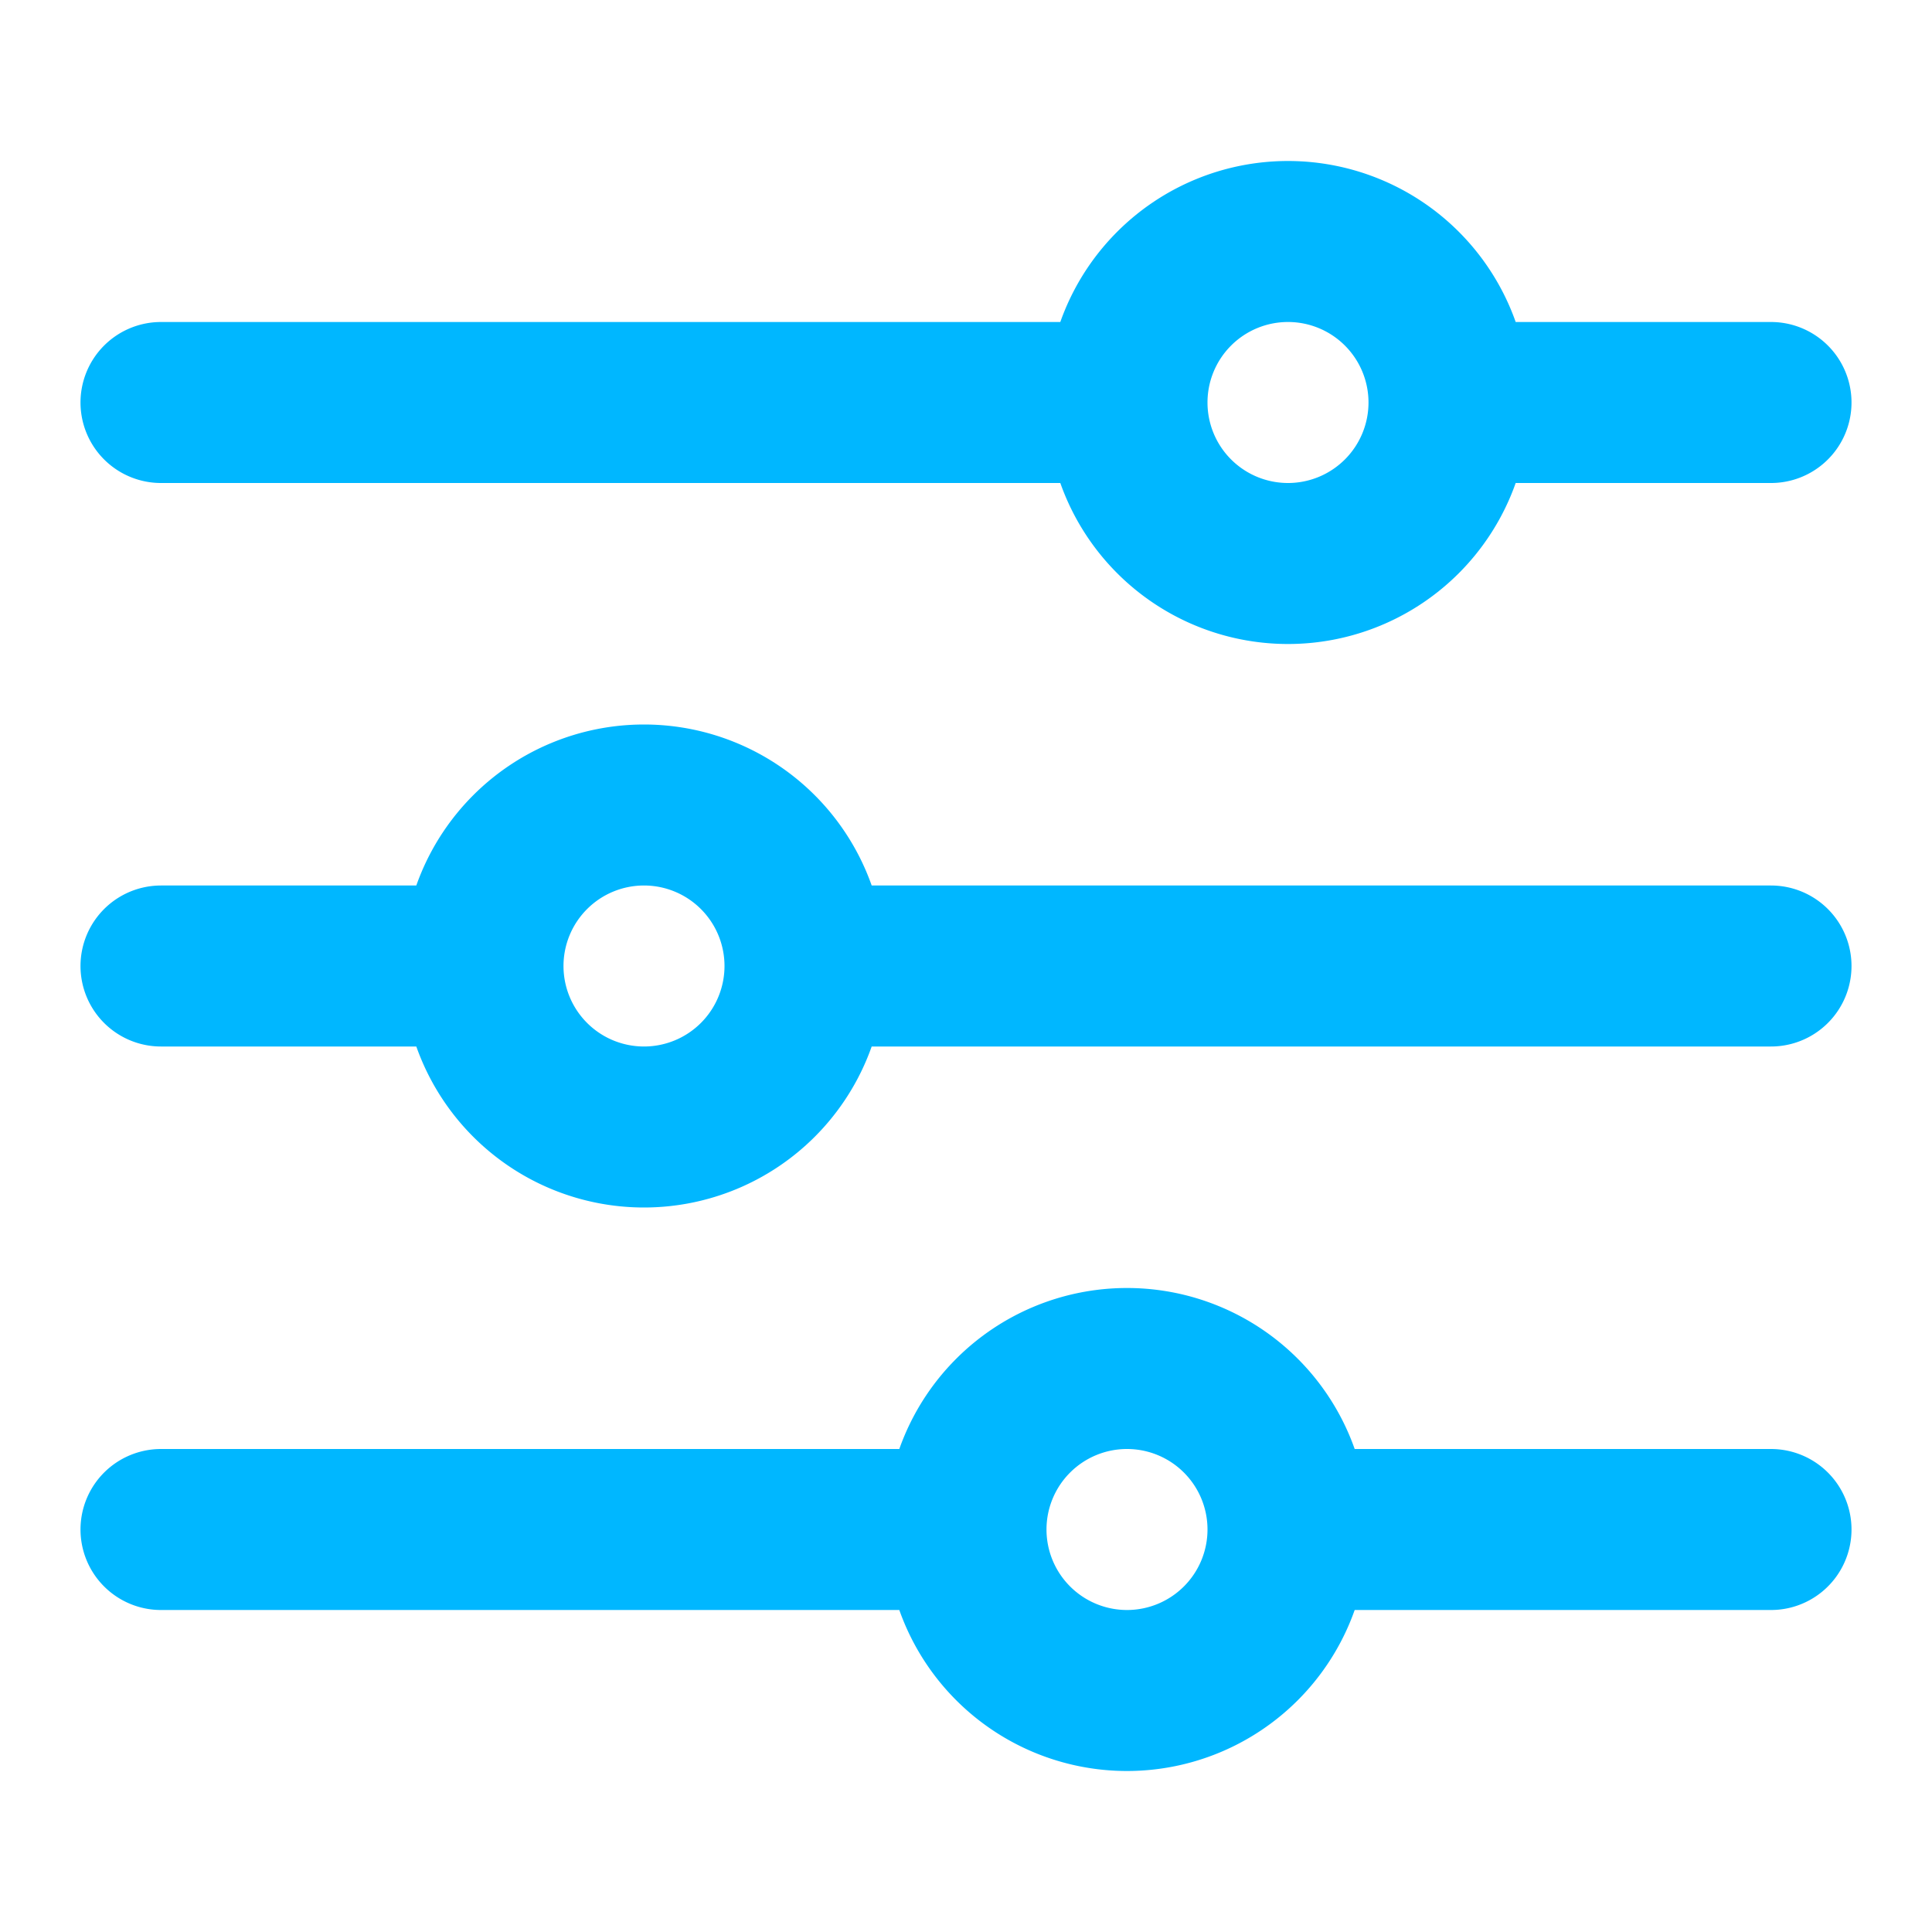 <svg width="24" height="24" viewBox="0 0 24 24" fill="none" xmlns="http://www.w3.org/2000/svg"><g clip-path="url(#a)" stroke="#00B7FF" stroke-width="2" stroke-linecap="round" stroke-linejoin="round"><path d="M16 7a2 2 0 1 0 0-4 2 2 0 0 0 0 4ZM2 5h12m4 0h4m-8 16a2 2 0 1 0 0-4 2 2 0 0 0 0 4ZM2 19h10m4 0h6M2 12h4m2 2a2 2 0 1 0 0-4 2 2 0 0 0 0 4Zm2-2h12"/></g><defs><clipPath id="a"><path fill="#fff" d="M0 0h24v24H0z"/></clipPath></defs></svg>